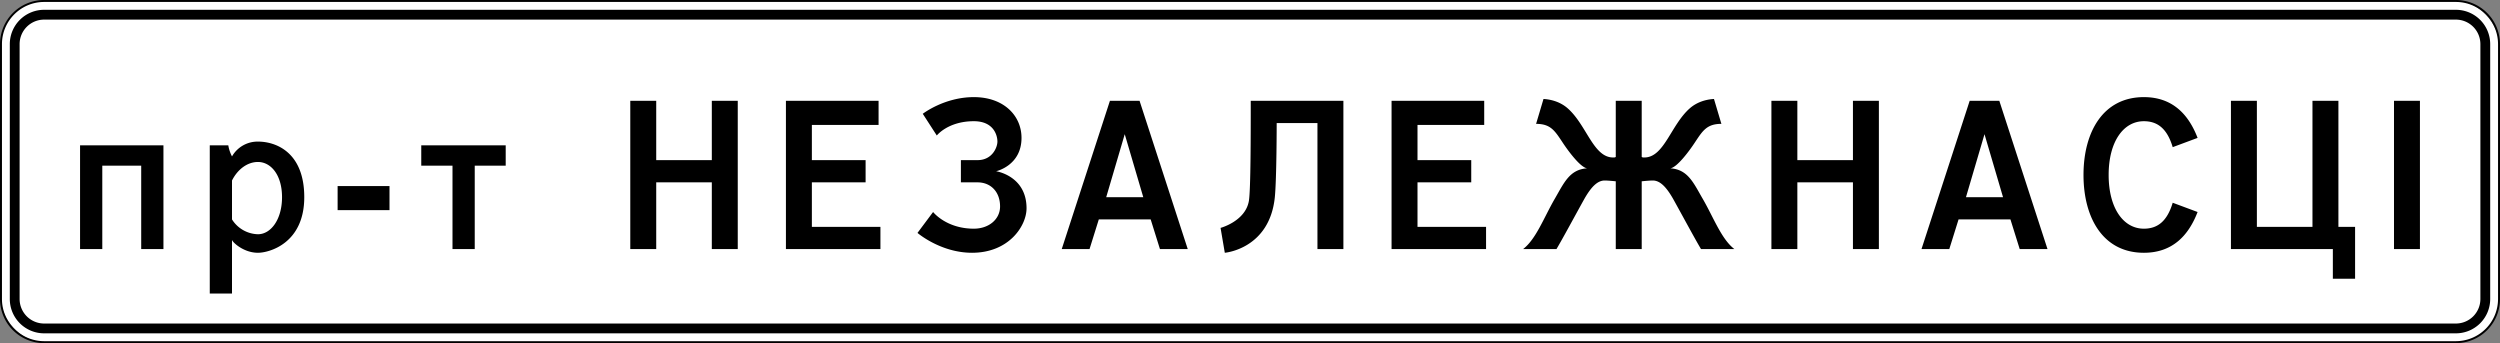 <svg xmlns="http://www.w3.org/2000/svg" width="2550" height="350">
<rect width="100%" height="100%" fill="#808080" stroke="none"/>
<title>5.26.2 Наименование объекта</title>
<rect x="1" y="1" width="2548" height="348" rx="44" style="fill:#fff"/><path d="M2505 2a43.049 43.049 0 0 1 43 43v260a43.049 43.049 0 0 1-43 43H45a43.049 43.049 0 0 1-43-43V45A43.049 43.049 0 0 1 45 2h2460m0-2H45A45 45 0 0 0 0 45v260a45 45 0 0 0 45 45h2460a45 45 0 0 0 45-45V45a45 45 0 0 0-45-45z"/><path d="M2505 20a25.028 25.028 0 0 1 25 25v260a25.028 25.028 0 0 1-25 25H45a25.028 25.028 0 0 1-25-25V45a25.028 25.028 0 0 1 25-25h2460m0-10H45a35 35 0 0 0-35 35v260a35 35 0 0 0 35 35h2460a35 35 0 0 0 35-35V45a35 35 0 0 0-35-35z"/><path d="M81.661 148.207h85.052v105.842h-22.68v-85.051h-39.691v85.05h-22.68zM310.351 201.128c0 47.25-35.91 56.701-47.25 56.701-15.12 0-26.46-11.34-26.46-13.23v54.811H213.96V148.207h18.9a37.194 37.194 0 0 0 3.78 11.34 30.026 30.026 0 0 1 26.46-15.12c18.901 0 47.251 11.34 47.251 56.7zm-73.71-17.01v39.69a32.202 32.202 0 0 0 26.46 15.12c13.23 0 24.57-15.12 24.57-37.8s-11.34-35.91-24.57-35.91c-10.8 0-20.79 7.56-26.46 18.9zM344.368 189.788h52.921v24.57h-52.92zM429.687 148.207h86.132v20.791h-31.59v85.05h-22.68v-85.05h-31.862zM642.885 102.847h26.461v60.481h56.701v-60.481h26.46v151.202h-26.46v-68.041h-56.701v68.04h-26.46zM801.645 102.847h94.501v24.57h-68.04v35.911h54.81v22.68h-54.81v45.361h69.93v22.68h-96.391zM980.112 163.328h17.01c15.12 0 20.25-13.23 20.25-18.9 0-5.671-3.24-20.791-24.03-20.791-26.46 0-37.8 14.58-37.8 14.58l-14.31-22.14s21.87-17.01 52.11-17.01c30.51 0 48.6 18.9 48.6 41.58 0 28.351-25.92 34.02-25.92 34.02s31.051 4.59 31.051 37.802c0 17.82-17.82 45.36-55.621 45.36-32.13 0-55.621-20.25-55.621-20.25l15.93-21.331s13.23 17.01 41.581 17.01c15.12 0 26.73-9.45 26.73-22.68 0-15.12-9.72-24.57-22.95-24.57h-17.01zM1162.359 102.847l49.14 151.202h-28.35l-9.45-30.24h-52.921l-9.45 30.24h-28.35l49.14-151.202zm3.78 98.28-18.901-64.26-18.9 64.26zM1273.867 204.908c1.89-11.34 1.89-68.04 1.89-102.061h94.502v151.202h-26.461V125.527h-41.58s0 56.7-1.891 75.6c-5.4 52.922-51.03 56.702-51.03 56.702l-4.32-25.38s25.38-6.75 28.89-27.54zM1419.395 102.847h94.502v24.57h-68.042v35.911h54.812v22.68h-54.812v45.361h69.93v22.68h-96.39zM1585.712 203.019c9.449-16.2 15.12-30.242 33.21-31.32-6.75-.811-19.17-17.281-25.65-27.271-7.56-11.341-11.88-18.091-26.46-18.091l7.56-25.38c9.449.54 18.09 3.78 24.57 9.45 19.44 17.01 26.19 50.22 46.44 50.22h.81a3.154 3.154 0 0 0 1.89-.54v-57.24h26.462v57.24a3.143 3.143 0 0 0 1.888.54h.81c20.25 0 27-33.21 46.442-50.22 6.48-5.67 15.12-8.91 24.57-9.45l7.561 25.38c-14.582 0-18.9 6.75-26.46 18.09-6.481 9.99-18.901 26.46-25.651 27.271 18.09 1.08 23.76 15.12 33.21 31.32 11.07 19.17 18.901 40.771 32.13 51.03h-34.02c-5.67-9.45-18.9-34.02-28.351-51.03-6.75-11.88-13.229-18.9-20.79-18.9-3.78 0-11.34.81-11.34.81v69.12h-26.46v-69.12s-7.56-.81-11.34-.81c-7.56 0-14.041 7.02-20.791 18.9-9.45 17.01-22.68 41.58-28.35 51.03h-34.021c13.23-10.259 21.06-31.86 32.13-51.03zM1806.84 102.847h26.462v60.481H1890v-60.481h26.46v151.202h-26.46v-68.041h-56.7v68.04h-26.46zM2039.31 102.847l49.14 151.202h-28.35l-9.449-30.24h-52.922l-9.449 30.24h-28.352l49.141-151.202zm3.78 98.28-18.9-64.26-18.9 64.26zM2241.54 140.647l-25.381 9.45c-5.67-18.9-15.412-26.46-29.43-26.46-20.79 0-35.91 20.79-35.91 54.811s15.12 54.81 35.91 54.81c14.018 0 23.76-7.56 29.43-26.46l25.38 9.45c-9.448 24.571-26.083 41.581-54.81 41.581-41.58 0-61.56-35.54-61.56-79.38 0-43.843 19.98-79.383 61.56-79.383 28.727 0 45.362 17.011 54.81 41.581zM2275.557 102.847h26.461v128.522h56.701V102.847h26.46v128.522h17.011v52.921h-22.681v-30.241h-103.952zM2441.878 102.847h26.46v151.202h-26.46z"/></svg>